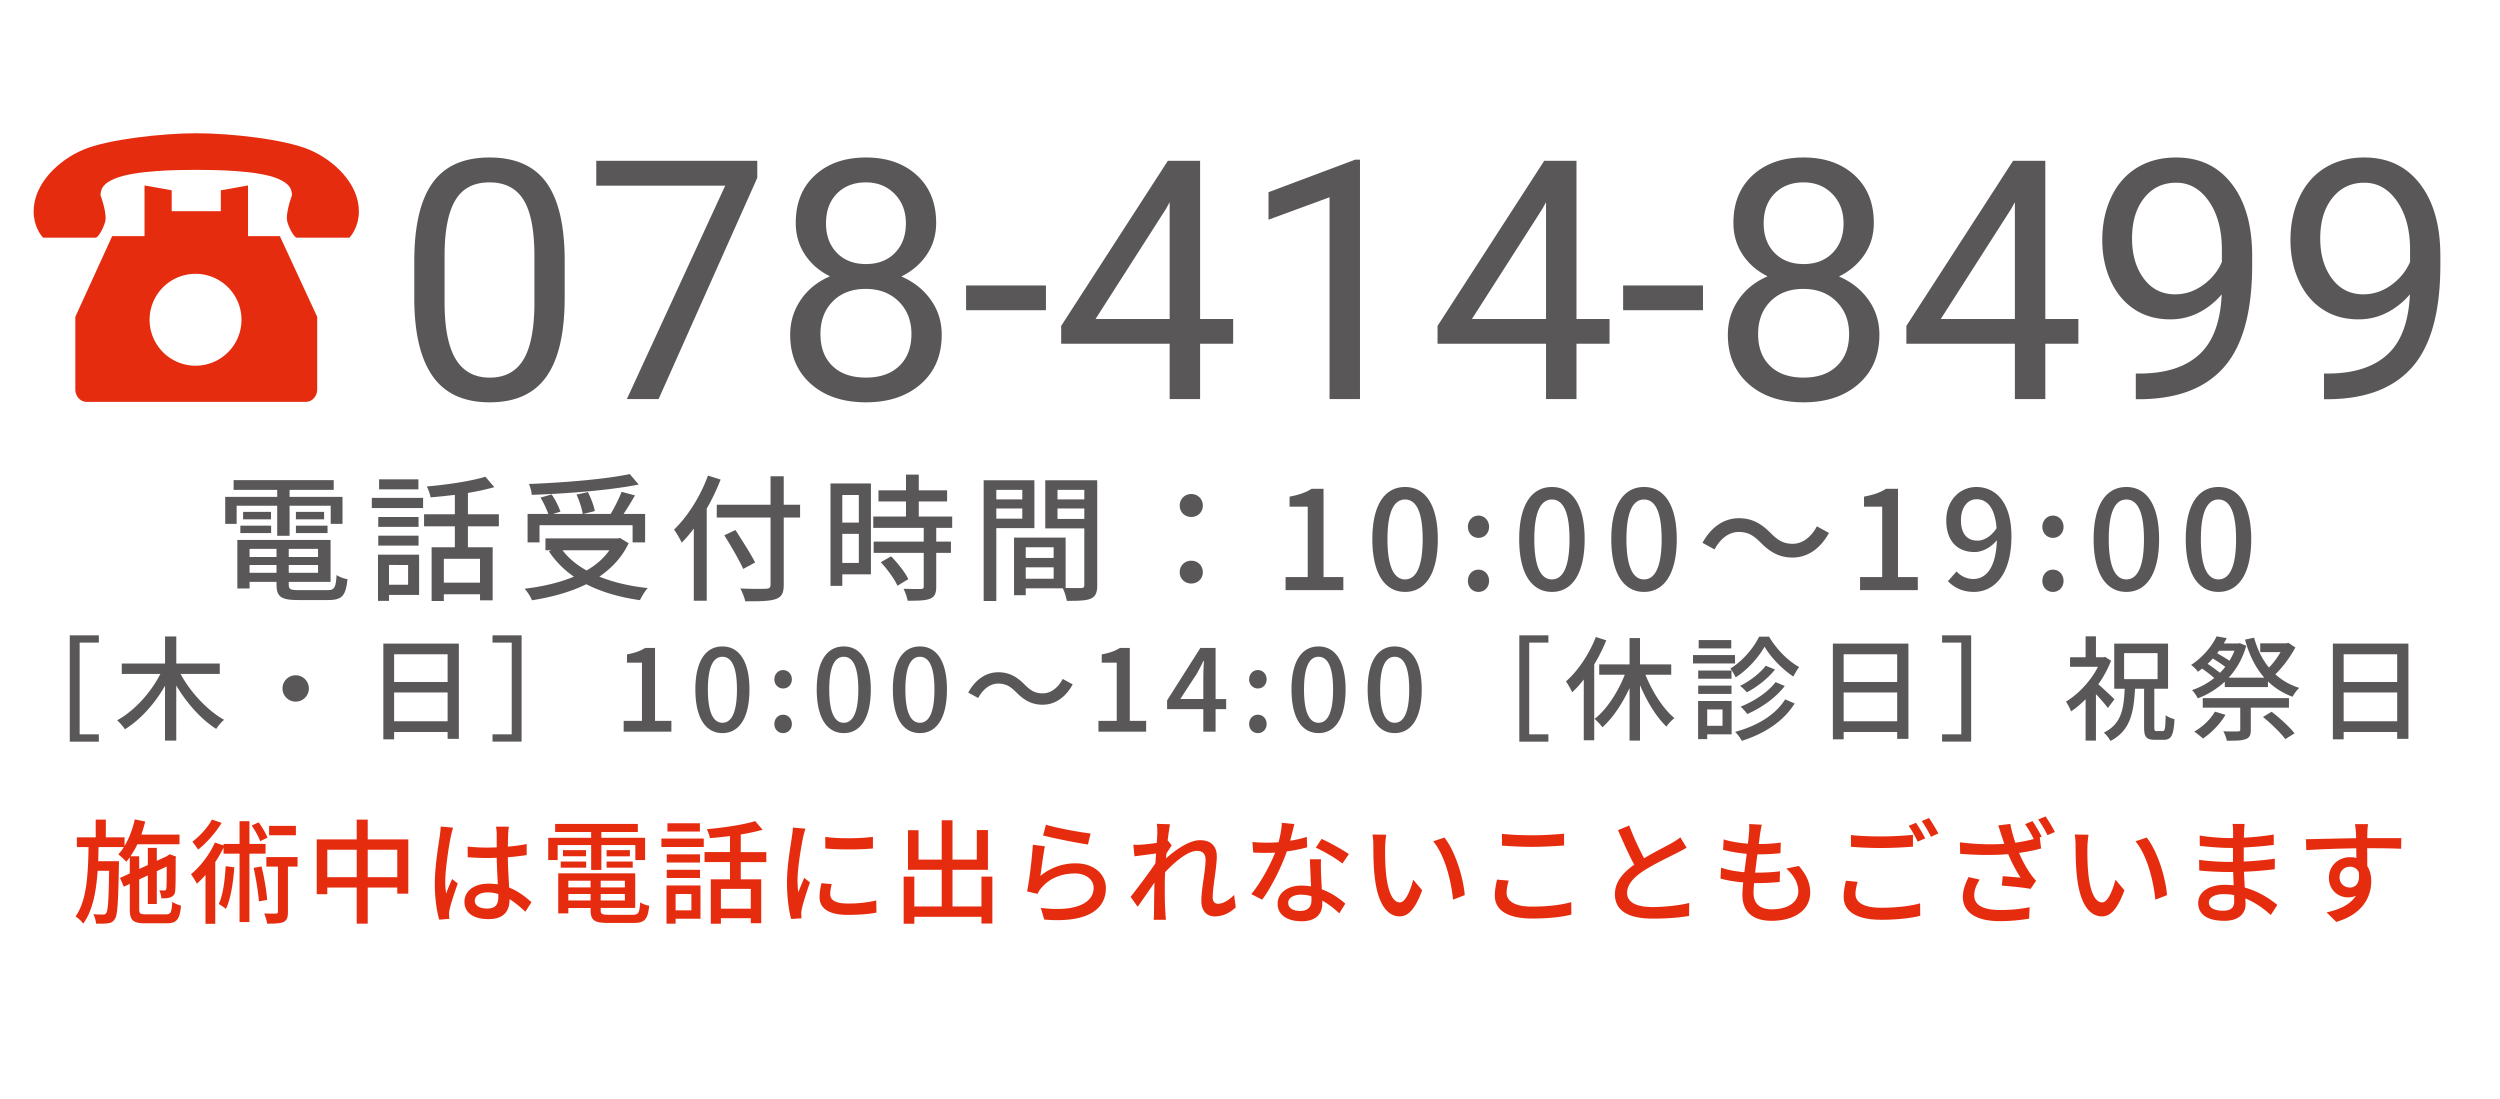 <svg xmlns="http://www.w3.org/2000/svg" width="220" height="96.703"><path fill="none" d="M0 0h220v96.703H0z"/><g fill="#595757"><path d="M24.395 44.502h-3.57v1.597H19.82v-2.372h4.574v-.617h-3.836v-.859h8.809v.859h-3.884v.617h4.658v2.372h-1.04v-1.597h-3.618v2.65h-1.089v-2.65zm4.428 7.429c.604 0 .726-.205.798-1.331.23.17.653.327.956.363-.146 1.464-.472 1.84-1.694 1.84h-2.649c-1.488 0-1.899-.278-1.899-1.368v-.229h-2.372v.581h-1.077v-4.271h8.204v3.69h-3.68v.229c0 .424.146.496.896.496h2.517zm-7.672-5.675h2.71v.654h-2.71v-.654zm2.699-1.21v.654h-2.456v-.653h2.456zm-1.888 3.255v.714h2.372v-.714h-2.372zm2.372 2.106v-.689h-2.372v.689h2.372zm3.654-2.106H25.41v.714h2.578v-.714zm0 2.106v-.689H25.41v.689h2.578zm.533-5.361v.654h-2.48v-.653h2.48zm-2.481 1.21h2.783v.654H26.04v-.654zM32.719 43.812h4.513v.895h-4.513v-.895zm4.162 8.543h-2.65v.521h-.968V48.81h3.618v3.545zm-.049-5.99h-3.545v-.871h3.545v.871zm-3.545.775h3.545v.872h-3.545v-.872zm3.533-4.078h-3.461v-.883h3.461v.883zm-2.59 6.655v1.742h1.683v-1.742H34.23zm6.947-3.4v1.84h2.178v4.67h-1.113v-.532h-3.183v.593h-1.076v-4.73h2.045v-1.84h-2.711v-1.064h2.711v-1.707c-.727.085-1.452.169-2.143.218-.036-.278-.193-.702-.326-.956 1.814-.157 3.92-.472 5.154-.859l.787.92a22.04 22.04 0 01-2.323.508v1.876H43.9v1.064h-2.723zm1.064 2.855h-3.183v2.105h3.183v-2.105zM55.321 47.805c-.581 1.234-1.488 2.19-2.578 2.94 1.234.496 2.662.835 4.26 1.005-.242.254-.532.737-.689 1.064-1.791-.254-3.376-.714-4.72-1.403-1.415.701-3.062 1.137-4.779 1.415a3.53 3.53 0 00-.653-1.016c1.597-.194 3.073-.533 4.344-1.065a8.185 8.185 0 01-2.202-2.227l.218-.097H48V47.38h6.353l.206-.036.762.461zm-7.842-.072h-1.052v-2.505h1.827a8.295 8.295 0 00-.69-1.44l.98-.278a6.39 6.39 0 01.774 1.513l-.653.206h2.613c-.061-.448-.29-1.162-.544-1.706l1.004-.218c.267.532.532 1.222.605 1.67l-1.017.254h2.407c.352-.569.738-1.355.969-1.948l1.174.314c-.315.545-.666 1.15-1.005 1.634h1.899v2.505h-1.101V46.22h-8.192v1.513zm8.725-5.094c-2.541.508-6.268.798-9.414.907-.012-.278-.133-.714-.242-.956 3.11-.121 6.765-.424 8.87-.872l.786.921zm-6.703 5.783c.532.702 1.246 1.295 2.117 1.779.823-.473 1.501-1.053 2.009-1.779h-4.126zM63.415 42.203c-.339.859-.75 1.742-1.222 2.553v8.107h-1.138V46.51c-.339.459-.702.883-1.064 1.246-.121-.266-.46-.871-.678-1.149 1.198-1.149 2.323-2.928 2.988-4.755l1.114.351zm6.994 3.339H68.97v5.905c0 .786-.206 1.101-.714 1.271-.509.182-1.355.205-2.675.193-.061-.314-.266-.823-.436-1.125.98.048 1.984.036 2.275.024.278-.013.387-.098.387-.363v-5.905h-4.731v-1.125h4.731v-2.505h1.162v2.505h1.439v1.125zm-5.01 4.526c-.326-.75-1.076-2.021-1.657-2.964l.979-.46c.581.908 1.368 2.129 1.73 2.856l-1.052.568zM76.641 50.54h-2.518v1.017h-1.04v-9.014h3.558v7.997zm-2.518-6.982v2.432h1.452v-2.432h-1.452zm1.452 5.978v-2.553h-1.452v2.553h1.452zm6.813-3.086v1.21h1.295v.993h-1.295v2.977c0 .58-.133.883-.532 1.053-.424.169-1.041.182-1.984.182-.049-.303-.206-.738-.363-1.053.678.023 1.343.023 1.524.023.194-.012.255-.061.255-.229v-2.952h-4.405v-.994h4.405v-1.21h-4.441v-.992h2.88v-1.331h-2.42v-.98h2.42v-1.379h1.125v1.379h2.493v.98h-2.493v1.331h2.94v.992h-1.404zm-3.969 2.505c.581.605 1.246 1.428 1.513 2.009l-.956.581c-.254-.581-.884-1.44-1.464-2.069l.907-.521zM87.675 46.474v6.413h-1.113V42.264h4.465v4.21h-3.352zm0-3.364v.835h2.287v-.835h-2.287zm2.287 2.53v-.896h-2.287v.896h2.287zm6.595 5.844c0 .642-.133 1.004-.569 1.198-.423.182-1.089.193-2.105.193a4.982 4.982 0 00-.351-1.102h-3.267v.605h-1.029v-5.07h4.538v4.429c.593.024 1.174.013 1.367.013.218-.013.278-.073.278-.278v-4.974h-3.437v-4.235h4.574v9.221zm-6.292-3.327v.943h2.456v-.943h-2.456zm2.456 2.77v-1.004h-2.456v1.004h2.456zm.339-7.817v.835h2.359v-.835H93.06zm2.359 2.554v-.919H93.06v.919h2.359zM103.815 44.49c0-.593.46-1.016 1.017-1.016s1.017.423 1.017 1.016-.46 1.004-1.017 1.004-1.017-.411-1.017-1.004zm0 5.869c0-.605.46-1.017 1.017-1.017s1.017.411 1.017 1.017c0 .58-.46.992-1.017.992s-1.017-.412-1.017-.992zM113.133 50.782h1.947v-6.195h-1.597v-.883c.835-.158 1.428-.363 1.936-.69h1.053v7.768h1.742v1.149h-5.082v-1.149zM120.767 47.442c0-3.085 1.137-4.586 2.879-4.586 1.744 0 2.881 1.512 2.881 4.586 0 3.097-1.137 4.646-2.881 4.646-1.742 0-2.879-1.548-2.879-4.646zm4.428 0c0-2.553-.641-3.485-1.549-3.485-.906 0-1.549.932-1.549 3.485 0 2.578.643 3.545 1.549 3.545.908.001 1.549-.967 1.549-3.545zM129.175 46.365c0-.568.412-.992.932-.992.521 0 .932.424.932.992 0 .557-.41.968-.932.968-.52 0-.932-.411-.932-.968zm0 4.756c0-.581.412-.992.932-.992.521 0 .932.411.932.992 0 .569-.41.968-.932.968-.52-.001-.932-.399-.932-.968zM133.689 47.442c0-3.085 1.137-4.586 2.879-4.586 1.744 0 2.881 1.512 2.881 4.586 0 3.097-1.137 4.646-2.881 4.646-1.742 0-2.879-1.548-2.879-4.646zm4.428 0c0-2.553-.641-3.485-1.549-3.485-.906 0-1.549.932-1.549 3.485 0 2.578.643 3.545 1.549 3.545.908.001 1.549-.967 1.549-3.545zM141.794 47.442c0-3.085 1.139-4.586 2.881-4.586s2.879 1.512 2.879 4.586c0 3.097-1.137 4.646-2.879 4.646s-2.881-1.548-2.881-4.646zm4.43 0c0-2.553-.641-3.485-1.549-3.485s-1.549.932-1.549 3.485c0 2.578.641 3.545 1.549 3.545s1.549-.967 1.549-3.545zM153.011 46.813c-.883 0-1.645.617-2.129 1.537l-1.064-.581c.785-1.428 1.924-2.166 3.205-2.166 1.125 0 1.949.448 2.795 1.307.594.593 1.078.944 1.938.944.883 0 1.645-.617 2.129-1.537l1.064.581c-.785 1.428-1.924 2.166-3.207 2.166-1.125 0-1.947-.448-2.795-1.307-.592-.593-1.076-.944-1.936-.944zM163.685 50.782h1.947v-6.195h-1.598v-.883c.836-.158 1.428-.363 1.936-.69h1.053v7.768h1.744v1.149h-5.082v-1.149zM171.416 51.145l.762-.859c.352.399.896.666 1.453.666 1.076 0 2.008-.871 2.094-3.413-.521.641-1.283 1.041-1.961 1.041-1.488 0-2.492-.932-2.492-2.795 0-1.767 1.209-2.928 2.648-2.928 1.707 0 3.086 1.367 3.086 4.32 0 3.509-1.598 4.912-3.314 4.912-1.03-.001-1.757-.412-2.276-.944zm2.589-3.569c.557 0 1.186-.327 1.693-1.089-.133-1.754-.799-2.553-1.766-2.553-.764 0-1.367.69-1.367 1.852.001 1.136.509 1.79 1.44 1.79zM179.728 46.365c0-.568.41-.992.932-.992.52 0 .932.424.932.992 0 .557-.412.968-.932.968-.522 0-.932-.411-.932-.968zm0 4.756c0-.581.41-.992.932-.992.52 0 .932.411.932.992 0 .569-.412.968-.932.968-.522-.001-.932-.399-.932-.968zM184.24 47.442c0-3.085 1.139-4.586 2.881-4.586S190 44.369 190 47.442c0 3.097-1.137 4.646-2.879 4.646s-2.881-1.548-2.881-4.646zm4.429 0c0-2.553-.641-3.485-1.549-3.485s-1.549.932-1.549 3.485c0 2.578.641 3.545 1.549 3.545s1.549-.967 1.549-3.545zM192.347 47.442c0-3.085 1.137-4.586 2.879-4.586 1.744 0 2.881 1.512 2.881 4.586 0 3.097-1.137 4.646-2.881 4.646-1.742 0-2.879-1.548-2.879-4.646zm4.428 0c0-2.553-.641-3.485-1.549-3.485-.906 0-1.549.932-1.549 3.485 0 2.578.643 3.545 1.549 3.545.908.001 1.549-.967 1.549-3.545zM8.698 55.909v.639H7.009v8.076h1.689v.64H6.14V55.91h2.558zM15.891 59.306c.869 1.619 2.358 3.208 3.827 4.038-.22.18-.539.55-.689.8-1.319-.83-2.589-2.259-3.518-3.818v4.848h-.99v-4.827c-.909 1.599-2.179 2.998-3.527 3.827-.15-.229-.47-.6-.689-.789 1.509-.819 2.958-2.419 3.808-4.078h-3.398v-.919h3.808v-2.379h.99v2.379h3.827v.919h-3.449zM27.18 60.585a1.16 1.16 0 11-2.32-.002 1.16 1.16 0 012.32.002zM40.379 56.638v8.385h-.989v-.609h-4.708v.649h-.949v-8.425h6.646zm-5.697.94v2.438h4.708v-2.438h-4.708zm4.708 5.896v-2.539h-4.708v2.539h4.708zM45.901 55.909v9.354h-2.559v-.64h1.689v-8.076h-1.689v-.639h2.559zM54.883 63.434h1.609v-5.117h-1.319v-.729c.689-.13 1.18-.3 1.599-.569h.87v6.416h1.439v.949h-4.198v-.95zM61.193 60.675c0-2.548.939-3.788 2.379-3.788s2.379 1.25 2.379 3.788c0 2.559-.939 3.838-2.379 3.838s-2.379-1.279-2.379-3.838zm3.659 0c0-2.108-.53-2.878-1.279-2.878-.75 0-1.279.77-1.279 2.878 0 2.129.529 2.929 1.279 2.929.748 0 1.279-.8 1.279-2.929zM68.144 59.786c0-.47.34-.819.77-.819s.77.35.77.819c0 .46-.34.8-.77.8s-.77-.34-.77-.8zm0 3.928c0-.48.34-.82.77-.82s.77.34.77.82c0 .47-.34.799-.77.799s-.77-.329-.77-.799zM71.873 60.675c0-2.548.939-3.788 2.379-3.788s2.379 1.25 2.379 3.788c0 2.559-.939 3.838-2.379 3.838s-2.379-1.279-2.379-3.838zm3.658 0c0-2.108-.53-2.878-1.279-2.878-.75 0-1.279.77-1.279 2.878 0 2.129.529 2.929 1.279 2.929.749 0 1.279-.8 1.279-2.929zM78.573 60.675c0-2.548.939-3.788 2.379-3.788s2.379 1.25 2.379 3.788c0 2.559-.939 3.838-2.379 3.838s-2.379-1.279-2.379-3.838zm3.658 0c0-2.108-.53-2.878-1.279-2.878-.75 0-1.279.77-1.279 2.878 0 2.129.529 2.929 1.279 2.929.749 0 1.279-.8 1.279-2.929zM87.842 60.156c-.729 0-1.359.51-1.759 1.27l-.88-.479c.65-1.18 1.59-1.789 2.648-1.789.93 0 1.609.369 2.31 1.079.489.489.889.779 1.599.779.729 0 1.359-.51 1.759-1.269l.88.479c-.649 1.179-1.589 1.789-2.648 1.789-.93 0-1.609-.37-2.309-1.08-.491-.489-.89-.779-1.6-.779zM96.663 63.434h1.609v-5.117h-1.319v-.729c.689-.13 1.18-.3 1.599-.569h.87v6.416h1.439v.949h-4.198v-.95zM105.892 62.405h-3.188v-.77l2.928-4.617h1.34v4.497h.93v.89h-.93v1.979h-1.08v-1.979zm0-.89v-1.929c0-.4.03-1.02.051-1.43h-.04c-.181.38-.38.76-.59 1.14l-1.449 2.219h2.028zM109.924 59.786c0-.47.34-.819.77-.819s.77.35.77.819c0 .46-.34.8-.77.8s-.77-.34-.77-.8zm0 3.928c0-.48.34-.82.77-.82s.77.34.77.82c0 .47-.34.799-.77.799s-.77-.329-.77-.799zM113.653 60.675c0-2.548.939-3.788 2.379-3.788 1.439 0 2.379 1.25 2.379 3.788 0 2.559-.939 3.838-2.379 3.838-1.439 0-2.379-1.279-2.379-3.838zm3.659 0c0-2.108-.531-2.878-1.279-2.878-.75 0-1.28.77-1.28 2.878 0 2.129.529 2.929 1.28 2.929.748 0 1.279-.8 1.279-2.929zM120.353 60.675c0-2.548.939-3.788 2.379-3.788s2.379 1.25 2.379 3.788c0 2.559-.939 3.838-2.379 3.838s-2.379-1.279-2.379-3.838zm3.658 0c0-2.108-.529-2.878-1.279-2.878s-1.279.77-1.279 2.878c0 2.129.529 2.929 1.279 2.929s1.279-.8 1.279-2.929zM136.259 55.909v.639h-1.689v8.076h1.689v.64H133.7V55.91h2.559zM141.351 56.348a14.75 14.75 0 01-1.059 2.119v6.676h-.92v-5.347a9.43 9.43 0 01-1.02 1.129c-.1-.229-.379-.739-.549-.959 1.059-.93 2.039-2.389 2.629-3.908l.919.29zm3.449 3.028c.6 1.499 1.559 2.998 2.549 3.817-.23.181-.541.5-.699.75-.891-.84-1.709-2.199-2.33-3.648v4.878h-.92v-4.628c-.639 1.39-1.479 2.639-2.389 3.458-.148-.229-.479-.56-.689-.739 1.061-.819 2.049-2.349 2.66-3.888h-2.25v-.909h2.668v-2.319h.92v2.319h2.748v.909H144.8zM152.681 58.387h-3.697v-.74h3.697v.74zm-.299 6.237h-2.148v.42h-.801v-3.358h2.949v2.938zm-.009-4.898h-2.93v-.72h2.93v.72zm-2.93.609h2.93v.729h-2.93v-.729zm2.908-3.278h-2.867v-.729h2.867v.729zm-2.117 5.378v1.438h1.348v-1.438h-1.348zm5.445-6.407c.641 1.09 1.67 2.149 2.65 2.669-.17.22-.371.56-.51.84-.961-.62-1.99-1.689-2.539-2.629-.51.919-1.48 2.028-2.539 2.698a4.526 4.526 0 00-.471-.779c1.061-.63 2.061-1.809 2.529-2.799h.88zm2.25 5.877c-.971 1.569-2.648 2.658-4.648 3.288a3.569 3.569 0 00-.59-.789c1.91-.51 3.559-1.489 4.398-2.858l.84.359zm-1.728-2.988c-.621.79-1.58 1.539-2.48 2.009a3.472 3.472 0 00-.6-.569c.811-.39 1.76-1.1 2.26-1.77l.82.33zm.859 1.449c-.791 1.039-2.049 1.919-3.299 2.469a3.9 3.9 0 00-.59-.649c1.15-.45 2.418-1.27 3.078-2.159l.811.339zM167.939 56.638v8.385h-.988v-.609h-4.709v.649h-.949v-8.425h6.646zm-5.697.94v2.438h4.709v-2.438h-4.709zm4.709 5.896v-2.539h-4.709v2.539h4.709zM173.462 55.909v9.354h-2.559v-.64h1.689v-8.076h-1.689v-.639h2.559zM185.492 62.305c-.221-.311-.66-.811-1.049-1.22v4.088h-.91v-3.639c-.42.42-.85.78-1.279 1.07-.08-.24-.32-.68-.449-.86 1.078-.649 2.188-1.818 2.818-3.068h-2.459v-.839h1.369v-1.839h.91v1.839h.648l.16-.03.52.34a9.508 9.508 0 01-1.119 2.068c.439.38 1.209 1.11 1.42 1.319l-.58.771zm4.828 2.028c.199 0 .229-.22.26-1.39.18.141.549.29.779.351-.08 1.409-.279 1.809-.949 1.809h-.779c-.781 0-.951-.27-.951-1.109v-3.388h-.799c-.109 2.148-.43 3.697-2.158 4.597-.121-.22-.371-.569-.59-.729 1.529-.749 1.758-2.028 1.838-3.867h-.918v-3.968h4.736v3.968h-1.209v3.378c0 .31.029.35.209.35h.531zm-3.399-4.567h2.947v-2.289h-2.947v2.289zM201.99 56.978c-.432.819-1.09 1.719-1.76 2.358.58.529 1.279.939 2.109 1.199-.201.17-.471.54-.59.779a6.15 6.15 0 01-2.17-1.349v.499h-3.797v-.479a7.294 7.294 0 01-2.379 1.47 3.565 3.565 0 00-.5-.73 6.266 6.266 0 001.949-1.059c-.279-.25-.689-.57-1.07-.83-.119.1-.238.19-.369.28-.131-.2-.41-.479-.6-.6 1.1-.72 1.859-1.699 2.248-2.519l.891.159c-.08.16-.17.311-.26.47h1.258l.15-.029.57.229c-.32 1.13-.859 2.069-1.549 2.809h3.139c-.781-.88-1.33-1.999-1.699-3.349l.799-.17c.279 1.01.709 1.899 1.309 2.629.381-.39.75-.89 1.02-1.359H198.9v-.77h2.309l.17-.05.611.412zm-6.149 5.927c-.469.81-1.258 1.599-1.979 2.089-.18-.17-.549-.47-.77-.61.73-.42 1.43-1.069 1.82-1.759l.929.28zm2.231-.63v1.948c0 .46-.102.7-.461.82-.359.14-.889.14-1.648.14-.051-.25-.18-.6-.311-.829.561.02 1.119.02 1.279.01.17 0 .211-.04.211-.16v-1.929h-3.299v-.84h7.586v.84h-3.357zm-3.799-3.858c.369.25.789.55 1.08.79.17-.16.33-.34.469-.53a13.913 13.913 0 00-1.1-.729 6.572 6.572 0 01-.449.469zm1-1.15c-.051.07-.111.15-.16.221.369.209.789.459 1.08.659a5.6 5.6 0 00.439-.88h-1.359zm4.627 5.367c.709.54 1.6 1.35 2.02 1.899l-.811.51c-.389-.53-1.26-1.38-1.969-1.949l.76-.46zM211.939 56.638v8.385h-.988v-.609h-4.709v.649h-.949v-8.425h6.646zm-5.697.94v2.438h4.709v-2.438h-4.709zm4.709 5.896v-2.539h-4.709v2.539h4.709z"/></g><g fill="#595757"><path d="M49.692 26.173c0 3.12-.532 5.439-1.599 6.956-1.065 1.517-2.731 2.275-4.996 2.275-2.237 0-3.894-.742-4.969-2.225-1.075-1.483-1.632-3.698-1.67-6.646v-3.557c0-3.082.532-5.372 1.598-6.869 1.066-1.498 2.736-2.247 5.012-2.247 2.256 0 3.917.723 4.982 2.167s1.613 3.675 1.642 6.689v3.457zm-2.664-3.643c0-2.256-.316-3.9-.95-4.932-.634-1.032-1.637-1.548-3.01-1.548-1.363 0-2.357.514-2.98 1.541-.625 1.027-.946 2.606-.965 4.738v4.263c0 2.266.328 3.938.986 5.019.657 1.08 1.653 1.62 2.988 1.62 1.314 0 2.291-.509 2.93-1.527.639-1.017.973-2.621 1.001-4.81V22.53zM66.641 15.646l-8.684 19.47h-2.793l8.654-18.778H52.471v-2.189h14.17v1.497zM82.381 19.621c0 1.047-.276 1.978-.828 2.794s-1.299 1.455-2.239 1.915c1.095.471 1.961 1.157 2.6 2.06.638.902.957 1.925.957 3.067 0 1.814-.611 3.259-1.836 4.334-1.224 1.075-2.835 1.613-4.831 1.613-2.017 0-3.632-.54-4.846-1.62-1.215-1.08-1.822-2.522-1.822-4.327 0-1.133.31-2.155.929-3.067.62-.912 1.477-1.604 2.571-2.074-.932-.461-1.666-1.099-2.204-1.916-.537-.816-.806-1.742-.806-2.779 0-1.766.566-3.168 1.699-4.205s2.625-1.556 4.479-1.556c1.843 0 3.333.519 4.471 1.556 1.137 1.037 1.706 2.439 1.706 4.205zm-2.174 9.778c0-1.171-.372-2.126-1.116-2.866s-1.716-1.109-2.916-1.109-2.162.365-2.887 1.094c-.726.73-1.088 1.69-1.088 2.88s.354 2.126 1.059 2.808c.706.682 1.688 1.022 2.945 1.022 1.248 0 2.227-.343 2.938-1.03.709-.684 1.065-1.618 1.065-2.799zM76.204 16.05c-1.047 0-1.894.324-2.542.972-.647.648-.972 1.529-.972 2.643 0 1.065.318 1.927.957 2.585s1.491.986 2.557.986 1.917-.329 2.556-.986.958-1.52.958-2.585c0-1.066-.331-1.935-.994-2.606-.663-.673-1.503-1.009-2.52-1.009zM92.043 27.297h-7.027v-2.175h7.027v2.175zM105.609 28.074h2.909v2.175h-2.909v4.867h-2.679v-4.867h-9.547v-1.57l9.389-14.53h2.837v13.925zm-9.202 0h6.523V17.792l-.316.576-6.207 9.706zM119.678 35.116H117V17.36l-5.371 1.973v-2.419l7.633-2.866h.417v21.068zM138.73 28.074h2.909v2.175h-2.909v4.867h-2.679v-4.867h-9.547v-1.57l9.389-14.53h2.837v13.925zm-9.202 0h6.523V17.792l-.316.576-6.207 9.706zM149.862 27.297h-7.027v-2.175h7.027v2.175zM164.896 19.621c0 1.047-.276 1.978-.828 2.794s-1.299 1.455-2.239 1.915c1.095.471 1.961 1.157 2.6 2.06.638.902.957 1.925.957 3.067 0 1.814-.611 3.259-1.836 4.334-1.224 1.075-2.835 1.613-4.831 1.613-2.017 0-3.632-.54-4.846-1.62-1.215-1.08-1.822-2.522-1.822-4.327 0-1.133.31-2.155.929-3.067.62-.912 1.477-1.604 2.571-2.074-.932-.461-1.666-1.099-2.204-1.916-.537-.816-.806-1.742-.806-2.779 0-1.766.566-3.168 1.699-4.205s2.625-1.556 4.479-1.556c1.843 0 3.333.519 4.471 1.556 1.137 1.037 1.706 2.439 1.706 4.205zm-2.175 9.778c0-1.171-.372-2.126-1.116-2.866s-1.716-1.109-2.916-1.109-2.162.365-2.887 1.094c-.726.73-1.088 1.69-1.088 2.88s.354 2.126 1.059 2.808c.706.682 1.688 1.022 2.945 1.022 1.248 0 2.227-.343 2.938-1.03.71-.684 1.065-1.618 1.065-2.799zm-4.003-13.349c-1.047 0-1.894.324-2.542.972-.647.648-.972 1.529-.972 2.643 0 1.065.318 1.927.957 2.585s1.491.986 2.557.986 1.917-.329 2.556-.986.958-1.52.958-2.585c0-1.066-.331-1.935-.994-2.606-.662-.673-1.502-1.009-2.52-1.009zM179.988 28.074h2.908v2.175h-2.908v4.867h-2.679v-4.867h-9.548v-1.57l9.39-14.53h2.837v13.925zm-9.202 0h6.523V17.792l-.316.576-6.207 9.706zM195.511 25.9a6.533 6.533 0 01-1.994 1.599 5.414 5.414 0 01-2.542.604c-1.21 0-2.264-.297-3.161-.893s-1.591-1.433-2.081-2.513c-.489-1.08-.734-2.272-.734-3.578 0-1.402.267-2.665.8-3.788.532-1.123 1.289-1.982 2.268-2.578.979-.595 2.122-.893 3.428-.893 2.073 0 3.708.775 4.903 2.326 1.195 1.551 1.793 3.665 1.793 6.344v.777c0 4.081-.807 7.059-2.42 8.936-1.612 1.877-4.046 2.839-7.301 2.887h-.519v-2.26h.562c2.199-.038 3.889-.61 5.069-1.717 1.18-1.107 1.824-2.858 1.929-5.253zm-4.104 0c.894 0 1.716-.273 2.47-.821s1.304-1.224 1.649-2.031v-1.065c0-1.747-.38-3.168-1.138-4.263-.759-1.094-1.719-1.642-2.88-1.642-1.172 0-2.112.449-2.823 1.347-.71.897-1.065 2.081-1.065 3.55 0 1.43.344 2.609 1.03 3.535.685.927 1.605 1.39 2.757 1.39zM212.072 25.9a6.533 6.533 0 01-1.994 1.599 5.414 5.414 0 01-2.542.604c-1.21 0-2.264-.297-3.161-.893s-1.591-1.433-2.081-2.513c-.489-1.08-.734-2.272-.734-3.578 0-1.402.267-2.665.8-3.788.532-1.123 1.289-1.982 2.268-2.578.979-.595 2.122-.893 3.428-.893 2.073 0 3.708.775 4.903 2.326 1.195 1.551 1.793 3.665 1.793 6.344v.777c0 4.081-.807 7.059-2.42 8.936-1.612 1.877-4.046 2.839-7.301 2.887h-.519v-2.26h.562c2.199-.038 3.889-.61 5.069-1.717 1.18-1.107 1.823-2.858 1.929-5.253zm-4.105 0c.894 0 1.716-.273 2.47-.821s1.304-1.224 1.649-2.031v-1.065c0-1.747-.38-3.168-1.138-4.263-.759-1.094-1.719-1.642-2.88-1.642-1.172 0-2.112.449-2.823 1.347-.71.897-1.065 2.081-1.065 3.55 0 1.43.344 2.609 1.03 3.535.686.927 1.606 1.39 2.757 1.39z"/></g><g fill="#E62C0F"><path d="M21.825 20.778V16.32l-2.392.427v1.837H15.11v-1.837l-2.392-.427v4.458H9.873l-3.245 7.105v6.381c0 .608.446 1.1 1 1.1h19.287c.553 0 .999-.491.999-1.1v-6.381l-3.287-7.105h-2.802zm-4.552 11.404a4.043 4.043 0 11-.003-8.085 4.043 4.043 0 01.003 8.085z"/><path d="M27.223 13.177c-2.153-.913-6.89-1.451-9.95-1.451-2.966 0-7.8.536-9.952 1.451-2.178.922-4.361 2.989-4.361 5.424 0 1.335.666 2.129.825 2.313h4.633c.276 0 .88-1.197.88-1.685 0-.862-.455-2.056-.455-2.056.025-.595.26-1.025 1.225-1.44 1.747-.75 5.591-.785 7.204-.785 1.609 0 5.452.035 7.199.785.963.415 1.2.845 1.226 1.44 0 0-.457 1.194-.457 2.056 0 .488.605 1.685.882 1.685h4.633c.159-.184.826-.978.826-2.313.001-2.435-2.182-4.502-4.358-5.424z"/></g><g fill="#E62C0F"><path d="M14.609 80.461c.42 0 .499-.181.55-1.1.199.14.529.279.77.33-.11 1.209-.37 1.559-1.26 1.559H12.78c-1.079 0-1.359-.26-1.359-1.259v-2.209l-.52.25-.34-.77.859-.4v-1.419c-.1.14-.2.27-.31.39-.141-.16-.5-.5-.7-.649.181-.19.34-.4.49-.64H8.673l-.03 1.239h1.829s0 .27-.01.39c-.061 3.238-.11 4.378-.37 4.718-.16.25-.34.329-.6.359-.25.04-.64.04-1.04.03-.02-.25-.109-.61-.239-.83.369.03.689.03.839.03.131.01.221-.02.3-.14.15-.2.21-1.13.25-3.708H8.593c-.13 1.849-.44 3.518-1.27 4.647-.15-.21-.439-.49-.68-.63.999-1.369 1.109-3.718 1.149-6.106H6.764v-.859h1.659v-1.56h.89v1.56h1.648v.759c.4-.659.71-1.479.899-2.338l.92.189c-.1.39-.21.779-.34 1.149h3.358v.85H12.09c-.181.39-.39.739-.61 1.06h.77v1.119l.76-.35v-1.51h.79v1.14l.89-.409.08-.061.159-.109.57.209-.04.131c0 1.419 0 2.568-.04 2.848-.021.351-.18.521-.44.61-.22.079-.539.09-.779.079a2.24 2.24 0 00-.18-.699c.16.01.359.01.439.01.101 0 .15-.029.18-.17.021-.119.03-.85.03-1.938l-.869.41v2.889h-.79v-2.519l-.76.36v2.608c0 .39.08.46.61.46h1.749zM21.95 75.124v6.018h-.869v-6.018h-1.409v-.529c-.21.43-.46.859-.729 1.27v5.427h-.859v-4.298c-.25.28-.5.55-.76.77-.09-.18-.36-.629-.52-.829.819-.67 1.629-1.72 2.108-2.789l.76.25v-.13h1.409v-1.999h.869v1.999h1.42v.859h-1.42zm-2.448-2.708c-.51.84-1.319 1.759-2.069 2.349a10.74 10.74 0 00-.499-.699c.659-.49 1.379-1.29 1.719-1.949l.849.299zm1.119 3.908c-.109 1.398-.31 2.758-.739 3.668-.12-.12-.46-.34-.63-.44.38-.819.53-2.078.609-3.328l.76.1zm2.269-2.299c-.119-.37-.449-.95-.739-1.38l.609-.279c.311.42.64.979.78 1.349l-.65.31zm.12 2.219c.24.939.44 2.129.5 2.948l-.729.13c-.05-.79-.26-2.019-.46-2.948l.689-.13zm3.178.019h-.85v3.978c0 .46-.07.73-.38.89-.31.141-.77.15-1.449.15-.03-.25-.15-.63-.26-.899.47.02.899.02 1.039.01.13 0 .17-.04.17-.17v-3.958h-1.02v-.84h2.749v.839zm-.15-2.759H23.68v-.829h2.358v.829zM35.929 73.865v4.777h-.97v-.54H32.36v3.179h-.97v-3.179h-2.588v.59h-.93v-4.827h3.518v-1.739h.97v1.739h3.569zm-4.538 3.328v-2.419h-2.588v2.419h2.588zm3.568 0v-2.419H32.36v2.419h2.599zM39.673 73.605c-.17.81-.49 2.888-.49 3.958 0 .359.021.699.08 1.069.141-.41.36-.91.52-1.279l.5.39c-.27.76-.609 1.779-.72 2.289-.029.14-.05.339-.05.459.01.101.021.25.03.37l-.89.07c-.21-.71-.39-1.819-.39-3.179 0-1.479.319-3.388.439-4.188.03-.25.07-.57.08-.83l1.09.101c-.06.18-.159.59-.199.77zm5.047-.24c-.01.25-.02.68-.029 1.14.589-.05 1.148-.13 1.658-.23v.97c-.52.08-1.079.15-1.658.19.01.999.079 1.898.109 2.668.83.33 1.47.84 1.969 1.289l-.539.84c-.47-.439-.93-.819-1.39-1.109v.05c0 .92-.439 1.709-1.829 1.709-1.349 0-2.139-.56-2.139-1.519 0-.92.79-1.6 2.129-1.6.279 0 .55.021.81.061-.04-.7-.08-1.56-.1-2.339-.28.01-.561.02-.84.02-.58 0-1.13-.029-1.709-.069l-.01-.939a16.248 16.248 0 002.559.069v-1.179c0-.17-.03-.45-.061-.64h1.13c-.03.198-.051.418-.06.618zm-1.839 6.587c.739 0 .97-.38.97-1.01v-.27c-.3-.09-.609-.141-.93-.141-.67 0-1.14.29-1.14.72 0 .47.46.701 1.1.701zM52.021 74.365h-2.948v1.319h-.83v-1.959h3.778v-.51h-3.168v-.71h7.275v.71H52.92v.51h3.848v1.959h-.859v-1.319h-2.988v2.188h-.899v-2.188zM55.68 80.5c.499 0 .6-.17.659-1.099.19.14.54.27.79.3-.12 1.209-.39 1.519-1.399 1.519h-2.188c-1.229 0-1.569-.229-1.569-1.129v-.19h-1.959v.48h-.89v-3.528H55.9v3.048h-3.038v.19c0 .35.119.409.739.409h2.079zm-6.337-4.686h2.239v.539h-2.239v-.539zm2.228-1v.54h-2.028v-.54h2.028zm-1.558 2.688v.59h1.959v-.59h-1.959zm1.959 1.74v-.569h-1.959v.569h1.959zm3.018-1.74h-2.129v.59h2.129v-.59zm0 1.74v-.569h-2.129v.569h2.129zm.44-4.428v.54h-2.049v-.54h2.049zm-2.049 1h2.299v.539h-2.299v-.539zM58.203 73.794h3.729v.74h-3.729v-.74zm3.439 7.057h-2.188v.43h-.8v-3.358h2.988v2.928zm-.04-4.947h-2.929v-.72h2.929v.72zm-2.929.639h2.929v.72h-2.929v-.72zm2.919-3.368h-2.858v-.729h2.858v.729zm-2.139 5.497v1.438h1.389v-1.438h-1.389zm5.736-2.808v1.519h1.799v3.858h-.919v-.439H63.44v.489h-.89v-3.908h1.689v-1.519H62v-.88h2.239v-1.409c-.6.07-1.199.14-1.77.18-.029-.229-.159-.579-.27-.789 1.499-.13 3.238-.39 4.258-.71l.649.76c-.55.16-1.219.3-1.919.42v1.549h2.249v.88h-2.247zm.88 2.358H63.44v1.739h2.629v-1.739zM70.672 73.685c-.17.819-.489 2.698-.489 3.768 0 .35.02.699.06 1.069.17-.41.37-.899.53-1.27l.499.4c-.26.76-.609 1.829-.709 2.328-.03.141-.061.35-.051.46 0 .1.011.25.021.37l-.909.06c-.2-.699-.37-1.879-.37-3.229 0-1.488.319-3.188.43-3.987.04-.25.08-.56.09-.83l1.109.101c-.071.18-.171.579-.211.76zm2.389 5.007c0 .45.35.819 1.56.819.899 0 1.648-.08 2.488-.27l.021 1.069c-.63.12-1.46.2-2.529.2-1.698 0-2.479-.59-2.479-1.56 0-.359.05-.739.17-1.229l.899.08c-.09.351-.13.621-.13.891zm3.757-5.047v1.02c-1.139.109-3.028.119-4.188 0l-.01-1.02c1.151.18 3.159.14 4.198 0zM87.328 77.143v4.128h-.959v-.59h-5.907v.609h-.939v-4.147h.939v2.628h2.409v-3.228h-2.969v-3.488h.93v2.589h2.039v-3.458h.949v3.458h2.139v-2.599h.979v3.498H83.82v3.228h2.549v-2.628h.959zM91.553 77.083a4.813 4.813 0 013.118-1.109c1.629 0 2.648.99 2.648 2.179 0 1.8-1.52 3.099-5.427 2.769l-.3-1.029c3.088.39 4.647-.439 4.647-1.759 0-.739-.689-1.27-1.649-1.27-1.229 0-2.289.47-2.948 1.27-.17.189-.26.359-.34.529l-.92-.22c.2-.939.44-2.979.51-4.107l1.06.14c-.14.628-.309 1.997-.399 2.607zm4.417-3.738l-.229.969c-.979-.13-3.179-.589-3.948-.789l.25-.949c.898.279 3.048.679 3.927.769zM101.803 72.496l1.159.04c-.05.26-.13.789-.21 1.449l.03-.011.329.42c-.119.181-.31.47-.47.72-.01.14-.02.28-.04.43.79-.709 2.02-1.609 3.009-1.609s1.469.58 1.469 1.41c0 1.009-.359 2.618-.359 3.647 0 .3.149.54.46.54.43 0 .93-.28 1.419-.779l.15 1.089c-.51.489-1.12.8-1.859.8-.699 0-1.17-.479-1.17-1.369 0-1.1.37-2.669.37-3.608 0-.55-.279-.789-.76-.789-.779 0-1.929.939-2.798 1.879a17.7 17.7 0 00-.03 1.019c0 .87-.01 1.58.05 2.489.01.18.03.47.05.68h-1.079c.021-.21.03-.5.03-.66.01-.939.01-1.509.04-2.618-.47.689-1.06 1.549-1.479 2.129l-.62-.87c.55-.699 1.64-2.139 2.18-2.948l.06-.869c-.47.06-1.299.17-1.899.25l-.1-1.02c.25.01.46.01.75-.01.31-.021.829-.08 1.309-.15.03-.43.051-.76.051-.869-.002-.263-.002-.543-.042-.812zM113.531 73.985c.51-.08 1.01-.19 1.47-.34l.029.919c-.499.141-1.119.271-1.789.36-.489 1.409-1.359 3.148-2.169 4.247l-.959-.489c.819-.979 1.649-2.519 2.099-3.648-.25.011-.489.021-.729.021-.38 0-.8-.01-1.199-.03l-.07-.93a13.335 13.335 0 002.299.021c.15-.56.271-1.18.29-1.709l1.1.109c-.082.349-.221.909-.372 1.469zm2.719 2.798c.01.33.041.91.07 1.479.859.31 1.559.81 2.068 1.26l-.529.849c-.391-.359-.898-.789-1.5-1.119v.28c0 .85-.508 1.539-1.828 1.539-1.16 0-2.1-.5-2.1-1.539 0-.939.85-1.6 2.089-1.6.3 0 .58.03.85.07-.029-.79-.08-1.729-.1-2.389h.979c-.019.421-.009.77.001 1.17zm-1.849 3.379c.759 0 1.009-.42 1.009-.96 0-.09 0-.21-.01-.34-.29-.08-.6-.13-.93-.13-.659 0-1.109.3-1.109.71 0 .43.361.72 1.04.72zm1.39-5.568l.51-.77c.719.319 1.898.979 2.398 1.339l-.57.83c-.549-.459-1.659-1.089-2.338-1.399zM121.892 74.535c-.01.629 0 1.469.07 2.248.15 1.569.559 2.629 1.229 2.629.5 0 .939-1.09 1.17-1.999l.789.93c-.629 1.709-1.248 2.299-1.979 2.299-1.01 0-1.939-.96-2.209-3.588-.1-.88-.109-2.079-.109-2.679 0-.25-.02-.67-.08-.939l1.219.02c-.049.289-.1.808-.1 1.079zm7.006 4.237l-1.029.399c-.17-1.719-.74-3.938-1.748-5.137l.988-.33c.92 1.16 1.66 3.449 1.789 5.068zM132.582 78.572c0 .71.699 1.21 2.229 1.21 1.369 0 2.648-.15 3.459-.4l.01 1.1c-.779.21-2.02.35-3.428.35-2.148 0-3.309-.709-3.309-2.019 0-.54.109-1.02.199-1.409l1.029.09a3.575 3.575 0 00-.189 1.078zm2.269-5.068c.969 0 2.049-.069 2.787-.14v1.04c-.689.05-1.848.119-2.777.119-1.02 0-1.889-.05-2.689-.109v-1.04c.73.091 1.66.13 2.679.13zM144.681 75.524c.881-.53 1.869-1.02 2.389-1.31.33-.189.57-.34.801-.529l.549.909c-.26.16-.539.31-.859.47-.66.34-1.988.96-2.938 1.579-.881.58-1.439 1.209-1.439 1.939 0 .779.748 1.239 2.238 1.239 1.068 0 2.408-.15 3.229-.36l-.01 1.14c-.791.14-1.91.239-3.18.239-1.928 0-3.348-.549-3.348-2.148 0-1.06.68-1.879 1.699-2.599-.459-.84-.959-1.969-1.43-3.038l.99-.41c.401 1.08.889 2.1 1.309 2.879zM154.892 73.365c-.031.22-.07.53-.121.909.74 0 1.41-.05 1.939-.13l-.029.939c-.621.061-1.189.101-2.01.101h-.02c-.07.52-.141 1.089-.199 1.609h.139c.65 0 1.369-.03 2.049-.12l-.029.939c-.609.06-1.219.1-1.869.1h-.381c-.029.35-.049.66-.049.87 0 .909.529 1.438 1.6 1.438 1.459 0 2.338-.649 2.338-1.589 0-.68-.359-1.379-1.059-1.999l1.109-.229c.67.789.998 1.489.998 2.349 0 1.499-1.338 2.479-3.408 2.479-1.449 0-2.559-.63-2.559-2.289 0-.26.031-.64.07-1.089-.729-.061-1.43-.18-1.998-.34l.049-.96c.65.23 1.369.34 2.049.4.07-.53.141-1.09.211-1.619a12.695 12.695 0 01-2.08-.351l.051-.919c.609.2 1.389.319 2.129.38.051-.36.08-.68.1-.939.031-.4.031-.59.01-.79l1.119.061c-.069.309-.11.549-.149.789zM163.283 78.682c0 .709.699 1.199 2.238 1.199 1.359 0 2.639-.15 3.447-.39l.012 1.1c-.781.199-2.02.35-3.43.35-2.148 0-3.307-.72-3.307-2.029 0-.539.109-1.02.199-1.409l1.029.101c-.108.378-.188.718-.188 1.078zm2.279-5.077c.969 0 2.037-.061 2.777-.14v1.039c-.689.06-1.838.12-2.777.12-1.02 0-1.879-.04-2.68-.11v-1.029c.731.08 1.649.12 2.68.12zm3.857.17l-.66.29c-.199-.41-.52-1.01-.799-1.39l.648-.27c.251.36.61.98.811 1.37zm1.159-.43l-.648.29c-.221-.431-.541-1.01-.82-1.38l.641-.27c.258.371.637 1 .827 1.36zM179.669 73.625l-.17.07.119.97c-.559.159-1.279.3-1.939.39.301.72.701 1.419 1.02 1.869.15.22.32.409.48.589l-.49.71c-.52-.11-1.748-.229-2.527-.29l.078-.829c.531.04 1.24.1 1.57.13-.35-.53-.77-1.31-1.09-2.069-1.189.101-2.588.101-4.227-.029l-.021-1.01c1.48.18 2.828.21 3.908.13-.109-.31-.189-.569-.26-.77-.07-.229-.17-.55-.279-.85l1.068-.13c.09.51.26 1.109.439 1.649.541-.07 1.1-.181 1.619-.32a9.951 9.951 0 00-.758-1.31l.648-.27c.252.361.611.98.812 1.37zm-5.937 5.157c0 .899.82 1.289 2.26 1.3 1.039 0 1.918-.101 2.617-.25l-.049 1.009a15.48 15.48 0 01-2.629.221c-1.969-.011-3.199-.74-3.199-2.129 0-.58.191-1.13.5-1.749l.98.22c-.3.478-.48.918-.48 1.378zm7.096-5.567l-.648.279a10.23 10.23 0 00-.82-1.379l.65-.27c.259.37.638 1 .818 1.37zM183.693 74.535c-.012.629 0 1.469.068 2.248.15 1.569.561 2.629 1.23 2.629.5 0 .939-1.09 1.17-1.999l.789.93c-.631 1.709-1.25 2.299-1.979 2.299-1.01 0-1.939-.96-2.209-3.588-.1-.88-.111-2.079-.111-2.679 0-.25-.02-.67-.08-.939l1.221.02c-.05.289-.099.808-.099 1.079zm7.006 4.237l-1.029.399c-.17-1.719-.74-3.938-1.75-5.137l.99-.33c.92 1.16 1.658 3.449 1.789 5.068zM197.48 73.185c-.01.12-.01.31-.02.529.859-.04 1.74-.13 2.629-.279v.919c-.74.09-1.668.181-2.639.221v1.239c.99-.04 1.869-.13 2.738-.25l-.01.929c-.92.11-1.748.181-2.709.221.021.459.051.939.07 1.389 1.299.36 2.289 1.06 2.869 1.529l-.58.89c-.57-.52-1.33-1.09-2.238-1.459.01.21.02.38.02.52 0 .76-.549 1.449-1.859 1.449-1.498 0-2.309-.56-2.309-1.56 0-.959.891-1.608 2.379-1.608.26 0 .5.02.74.04-.01-.391-.031-.8-.041-1.17h-.549c-.641 0-1.75-.05-2.439-.13l-.01-.939c.68.11 1.859.18 2.469.18h.51v-1.229h-.41c-.66 0-1.859-.1-2.508-.18l-.01-.909c.67.12 1.869.22 2.508.22h.43v-.609c0-.17-.01-.47-.049-.63h1.068c-.019.177-.038.397-.05.677zm-1.857 6.956c.559 0 .988-.17.988-.81 0-.14 0-.34-.01-.56-.289-.06-.6-.09-.908-.09-.85 0-1.311.33-1.311.729 0 .431.381.731 1.241.731zM208.33 73.255c-.01.119-.01.3-.01.499h2.998l-.02.939c-.59-.029-1.539-.05-2.988-.05.01.54.01 1.119.01 1.569.23.359.35.819.35 1.329 0 1.329-.709 2.898-3.078 3.588l-.85-.839c1.18-.26 2.1-.7 2.58-1.47-.201.1-.441.15-.701.15-.809 0-1.678-.6-1.678-1.739 0-1.05.85-1.799 1.859-1.799.199 0 .389.02.559.069 0-.26-.01-.56-.01-.85-1.52.021-3.158.08-4.398.16l-.029-.959c1.129-.021 2.988-.07 4.418-.09-.01-.221-.01-.391-.02-.51-.031-.32-.061-.63-.08-.73h1.148c-.029.133-.06.593-.06.733zm-1.539 4.847c.52 0 .91-.409.781-1.349a.826.826 0 00-.781-.48c-.459 0-.908.34-.908.939-.001.55.429.89.908.89z"/></g></svg>